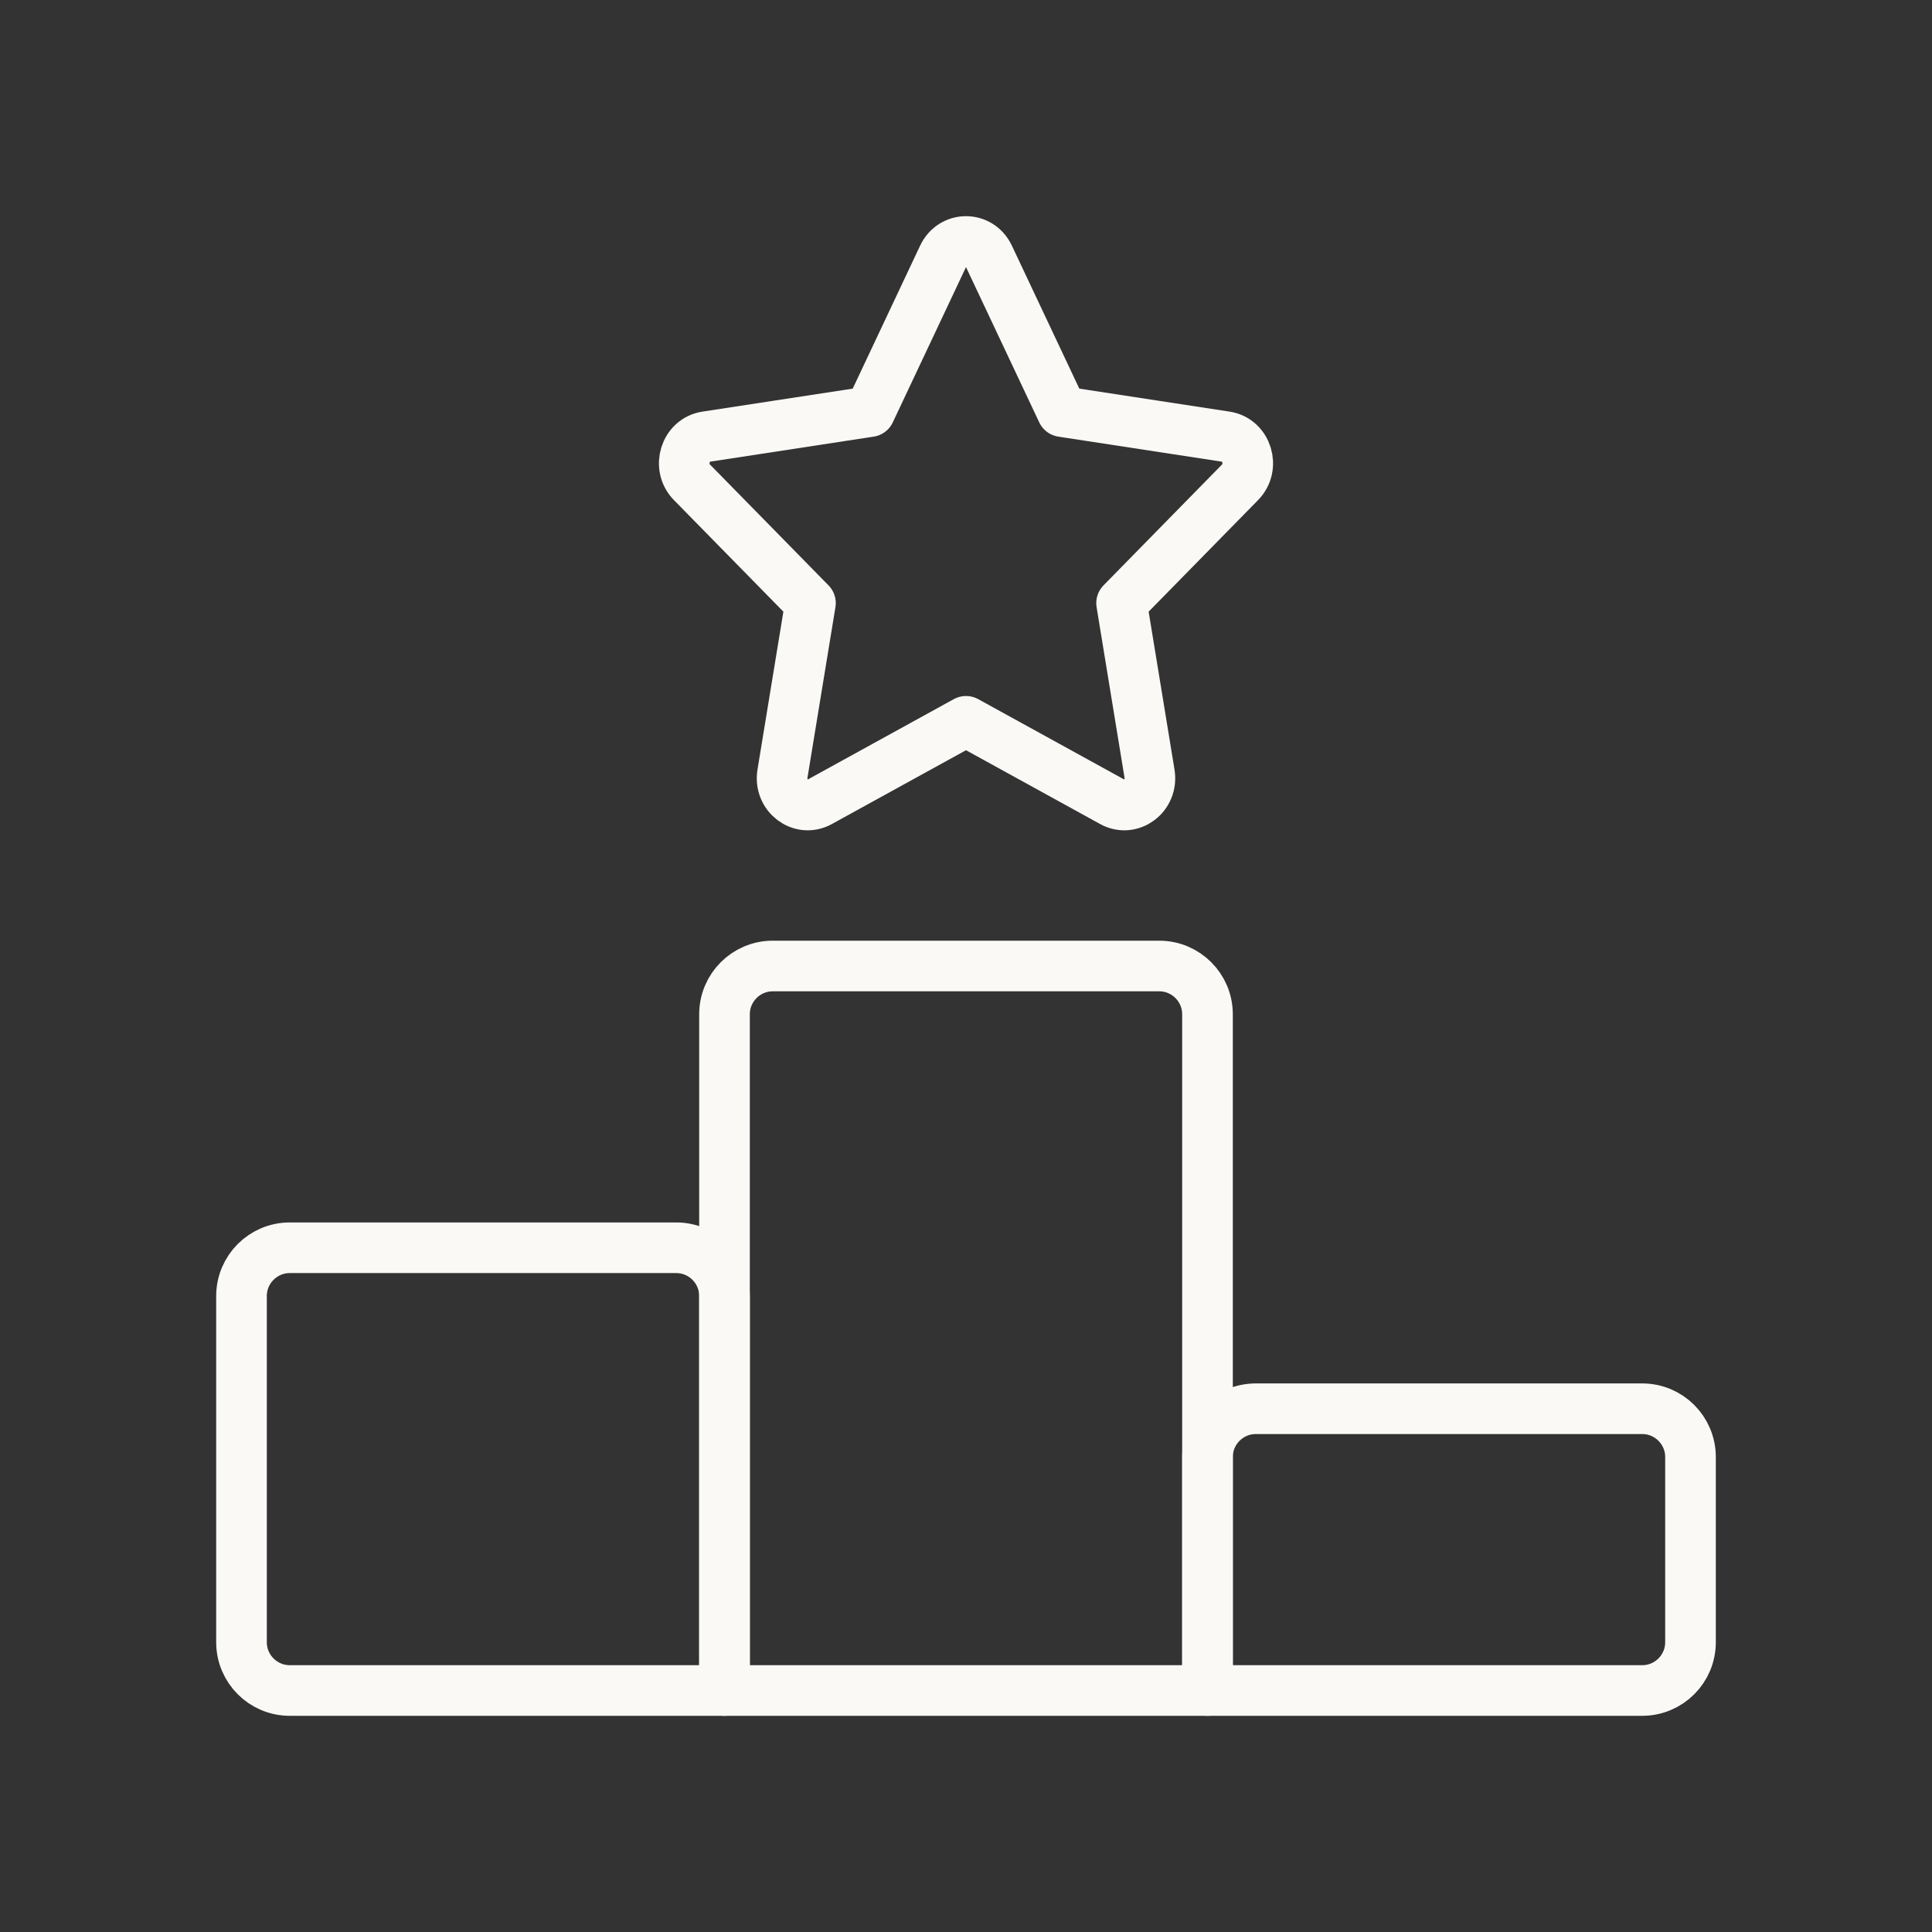 <svg width="62" height="62" viewBox="0 0 62 62" fill="none" xmlns="http://www.w3.org/2000/svg">
<rect x="0" y="0" width="62" height="62" fill="#333333" stroke="none"/>
<path d="M38.75 54.25H23.25V32.55C23.25 31.694 23.944 31 24.8 31H37.2C38.056 31 38.75 31.694 38.75 32.55V54.25Z" stroke="#FAF9F6" stroke-width="1.625" stroke-linecap="round" stroke-linejoin="round"/>
<path d="M52.7 54.25H38.75V46.758C38.75 45.902 39.444 45.208 40.3 45.208H52.7C53.556 45.208 54.25 45.902 54.25 46.758V52.7C54.25 53.556 53.556 54.25 52.7 54.25Z" stroke="#FAF9F6" stroke-width="1.625" stroke-linecap="round" stroke-linejoin="round"/>
<path d="M23.25 54.25V41.592C23.25 40.736 22.556 40.042 21.7 40.042H9.3C8.444 40.042 7.75 40.736 7.75 41.592V52.7C7.75 53.556 8.444 54.25 9.3 54.25H23.25Z" stroke="#FAF9F6" stroke-width="1.625" stroke-linecap="round" stroke-linejoin="round"/>
<path d="M27.915 13.209L30.263 8.229C30.564 7.59 31.436 7.59 31.737 8.229L34.086 13.209L39.338 14.013C40.012 14.116 40.28 14.983 39.792 15.48L35.993 19.354L36.889 24.826C37.005 25.529 36.3 26.064 35.697 25.733L31 23.148L26.303 25.733C25.7 26.064 24.995 25.529 25.111 24.826L26.008 19.354L22.208 15.48C21.72 14.983 21.988 14.116 22.662 14.013L27.915 13.209Z" stroke="#FAF9F6" stroke-width="1.625" stroke-linecap="round" stroke-linejoin="round"/>
</svg>

